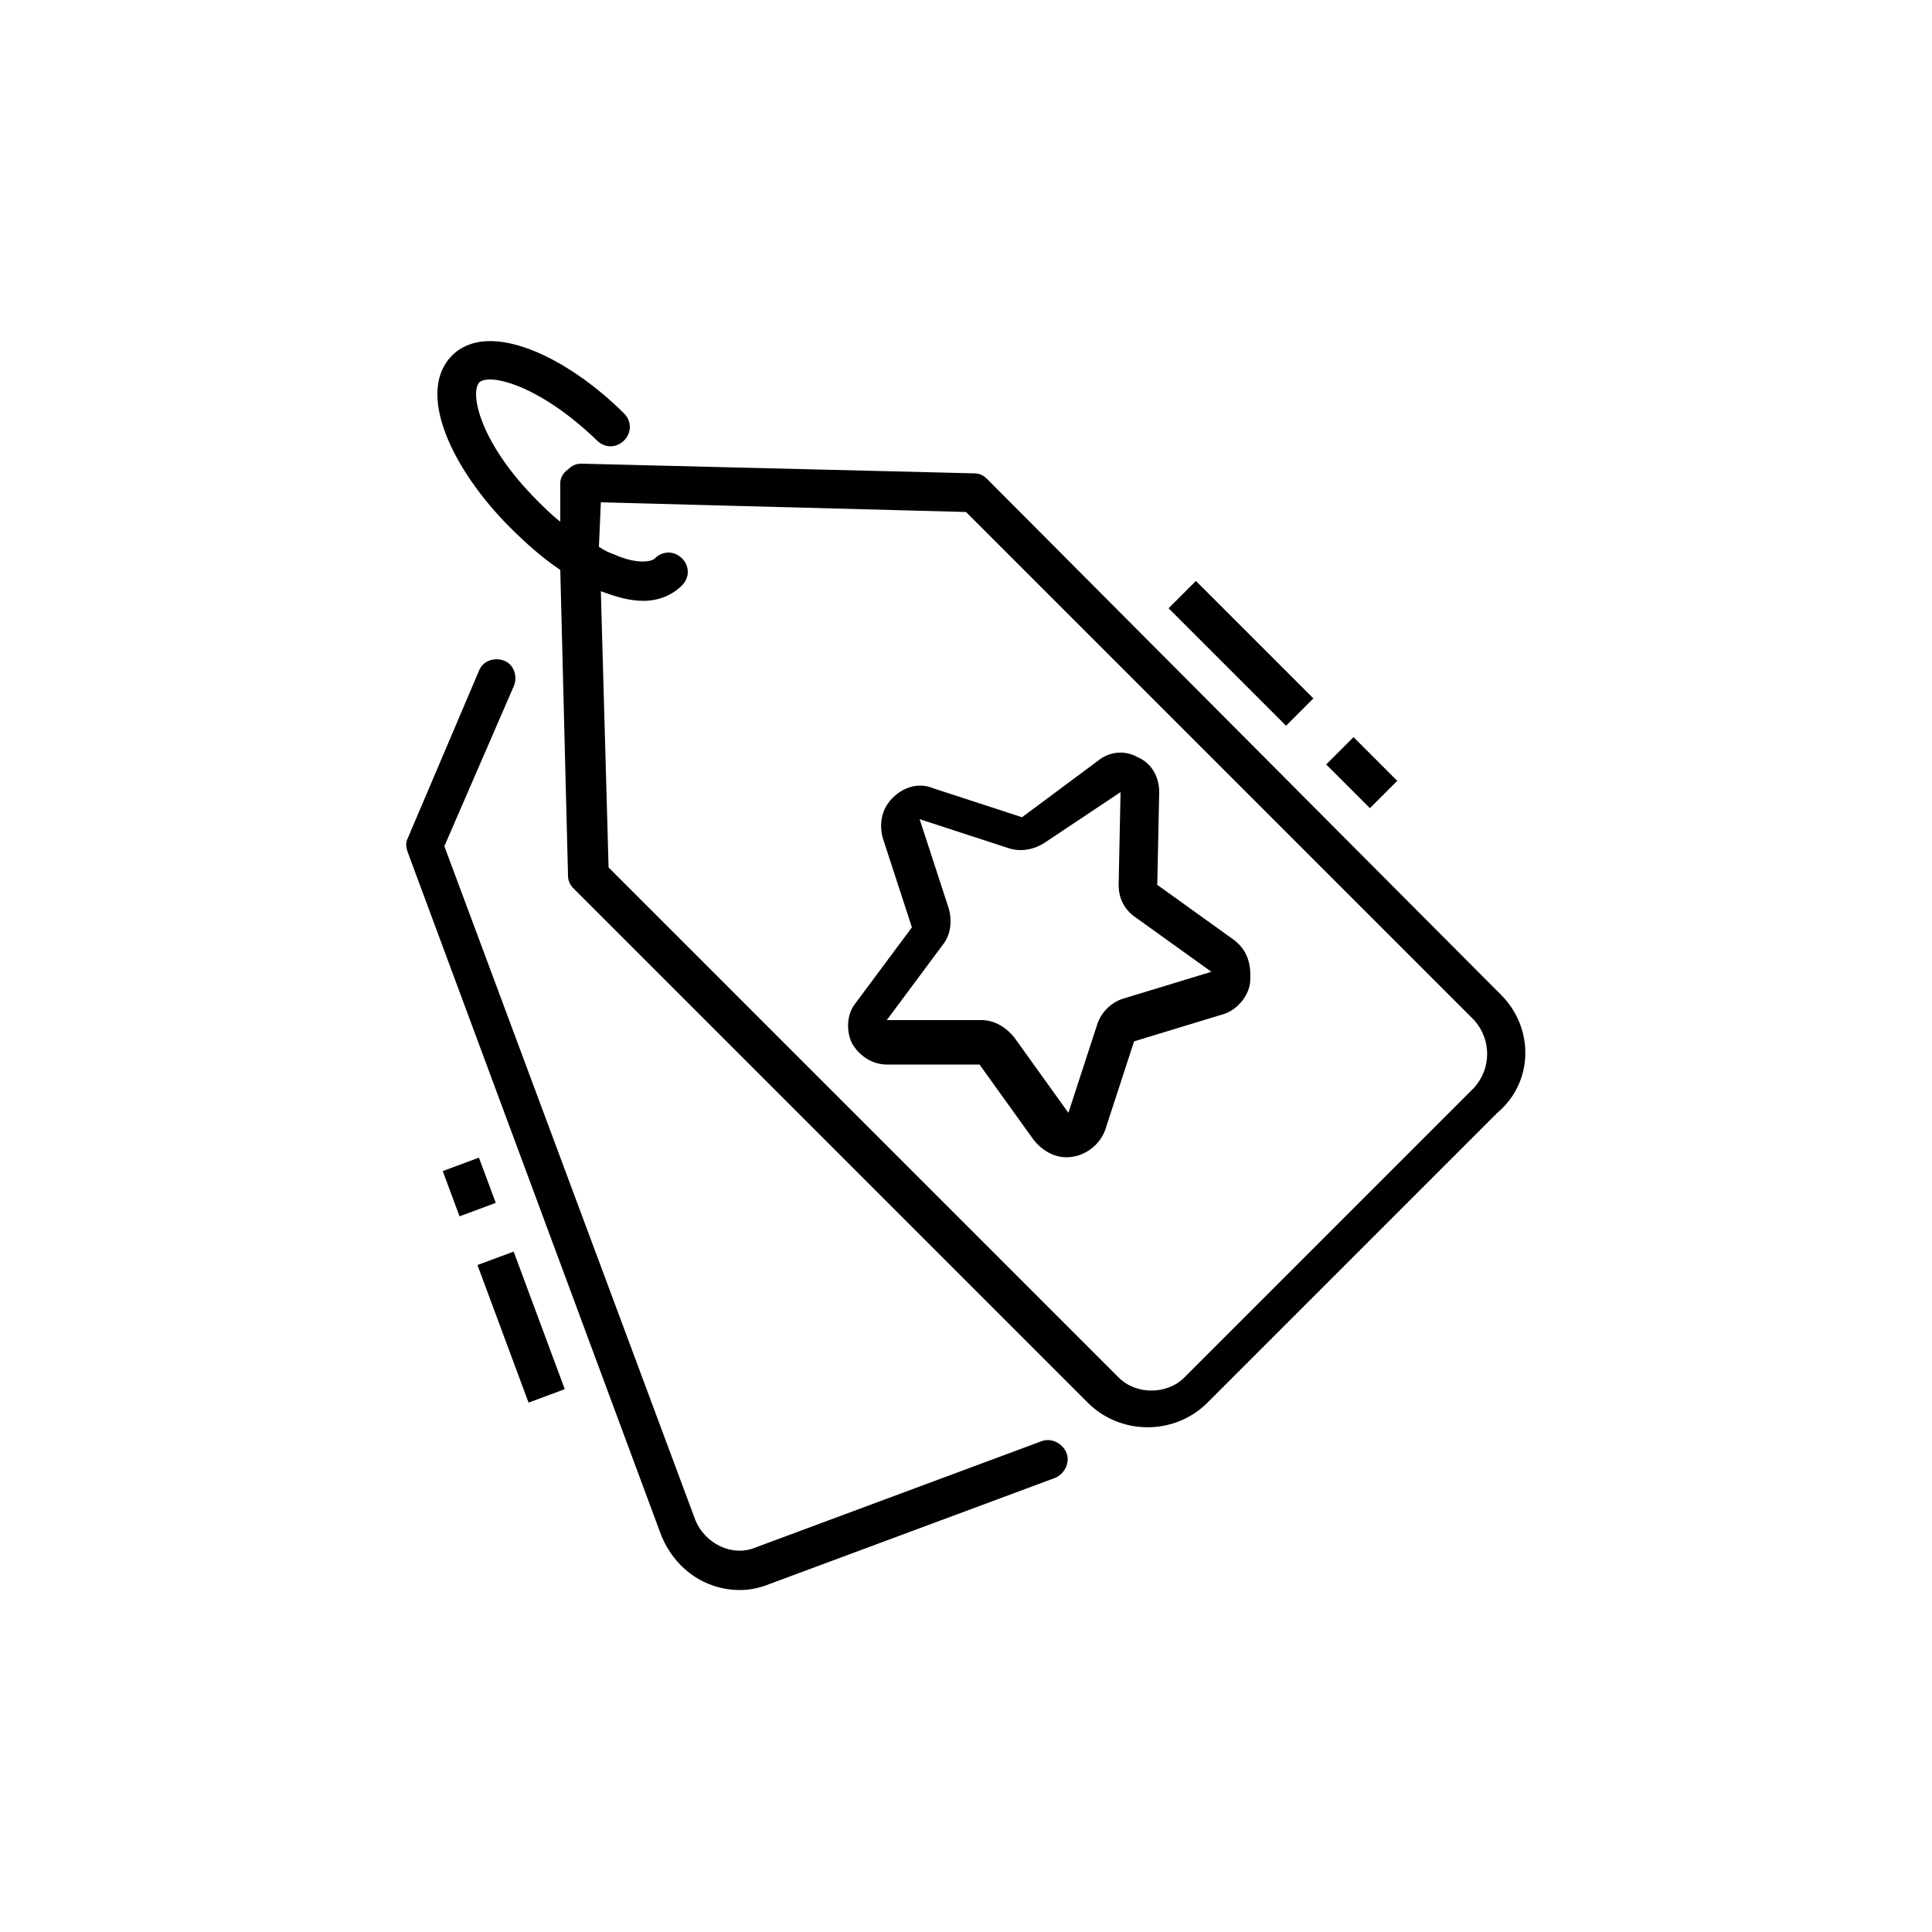 <svg id="Layer_1" enable-background="new 0 0 100 100" height="512" viewBox="0 0 100 100" width="512" xmlns="http://www.w3.org/2000/svg"><g><path d="m63.2 29.5h2v8.6h-2z" transform="matrix(.707 -.707 .707 .707 -5.053 55.31)"/><path d="m69.5 38.4h2v3.2h-2z" transform="matrix(.707 -.707 .707 .707 -7.641 61.556)"/><path d="m77.7 51.5-26.6-26.7c-.2-.2-.4-.3-.7-.3l-20.3-.5c-.3 0-.5.1-.7.3-.3.2-.4.5-.4.7v2c-.4-.3-.8-.7-1.2-1.1-2.9-2.9-3.5-5.5-3-6.1.5-.5 3.1.1 6.1 3 .4.4 1 .4 1.4 0s.4-1 0-1.4c-2.9-2.9-7-4.9-8.9-3s0 5.9 3 8.9c.8.8 1.7 1.6 2.6 2.2l.4 15.8c0 .3.1.5.3.7l26.6 26.6c1.7 1.7 4.5 1.7 6.2 0l15-15c1.9-1.6 1.9-4.4.2-6.1zm-1.4 4.8-15 15c-.9.9-2.5.9-3.4 0l-26.4-26.4-.4-14.3c.8.3 1.5.5 2.2.5.8 0 1.5-.3 2-.8.4-.4.4-1 0-1.4s-1-.4-1.4 0c-.2.2-1 .3-2.1-.2-.3-.1-.5-.2-.8-.4l.1-2.3 18.9.5 26.3 26.3c.9 1 .9 2.5 0 3.5z"/><path d="m21.1 44.1 13.1 35.3c.7 1.8 2.3 2.9 4.1 2.9.5 0 1-.1 1.5-.3l14.8-5.5c.5-.2.8-.8.6-1.3s-.8-.8-1.3-.6l-14.8 5.5c-1.2.5-2.6-.2-3.1-1.4l-13-34.9 3.6-8.3c.2-.5 0-1.1-.5-1.3s-1.1 0-1.3.5l-3.7 8.7c-.1.2-.1.4 0 .7z"/><path d="m26 64.9h2v7.6h-2z" transform="matrix(.937 -.348 .348 .937 -22.234 13.715)"/><path d="m23.3 60.2h2v2.5h-2z" transform="matrix(.937 -.348 .348 .937 -19.866 12.316)"/><path d="m63.8 48.6-3.9-2.8.1-4.8c0-.8-.4-1.5-1.1-1.8-.7-.4-1.5-.3-2.1.2l-3.9 2.9-4.6-1.5c-.7-.3-1.5-.1-2.1.5s-.7 1.4-.5 2.1l1.5 4.6-2.9 3.9c-.5.6-.5 1.5-.2 2.1.4.7 1.1 1.1 1.8 1.1h4.8l2.8 3.9c.4.5 1 .9 1.7.9.9 0 1.7-.6 2-1.4l1.5-4.6 4.6-1.4c.7-.2 1.3-.9 1.4-1.6.1-1.1-.2-1.8-.9-2.3zm-5.7 3.1c-.6.2-1.1.7-1.3 1.3l-1.5 4.6-2.8-3.9c-.4-.5-1-.9-1.7-.9-.1 0-5 0-4.9 0l2.9-3.9c.4-.5.5-1.2.3-1.9l-1.5-4.6 4.6 1.5c.6.2 1.3.1 1.9-.3l3.9-2.6-.1 4.8c0 .7.3 1.3.9 1.7l3.9 2.8z"/></g></svg>